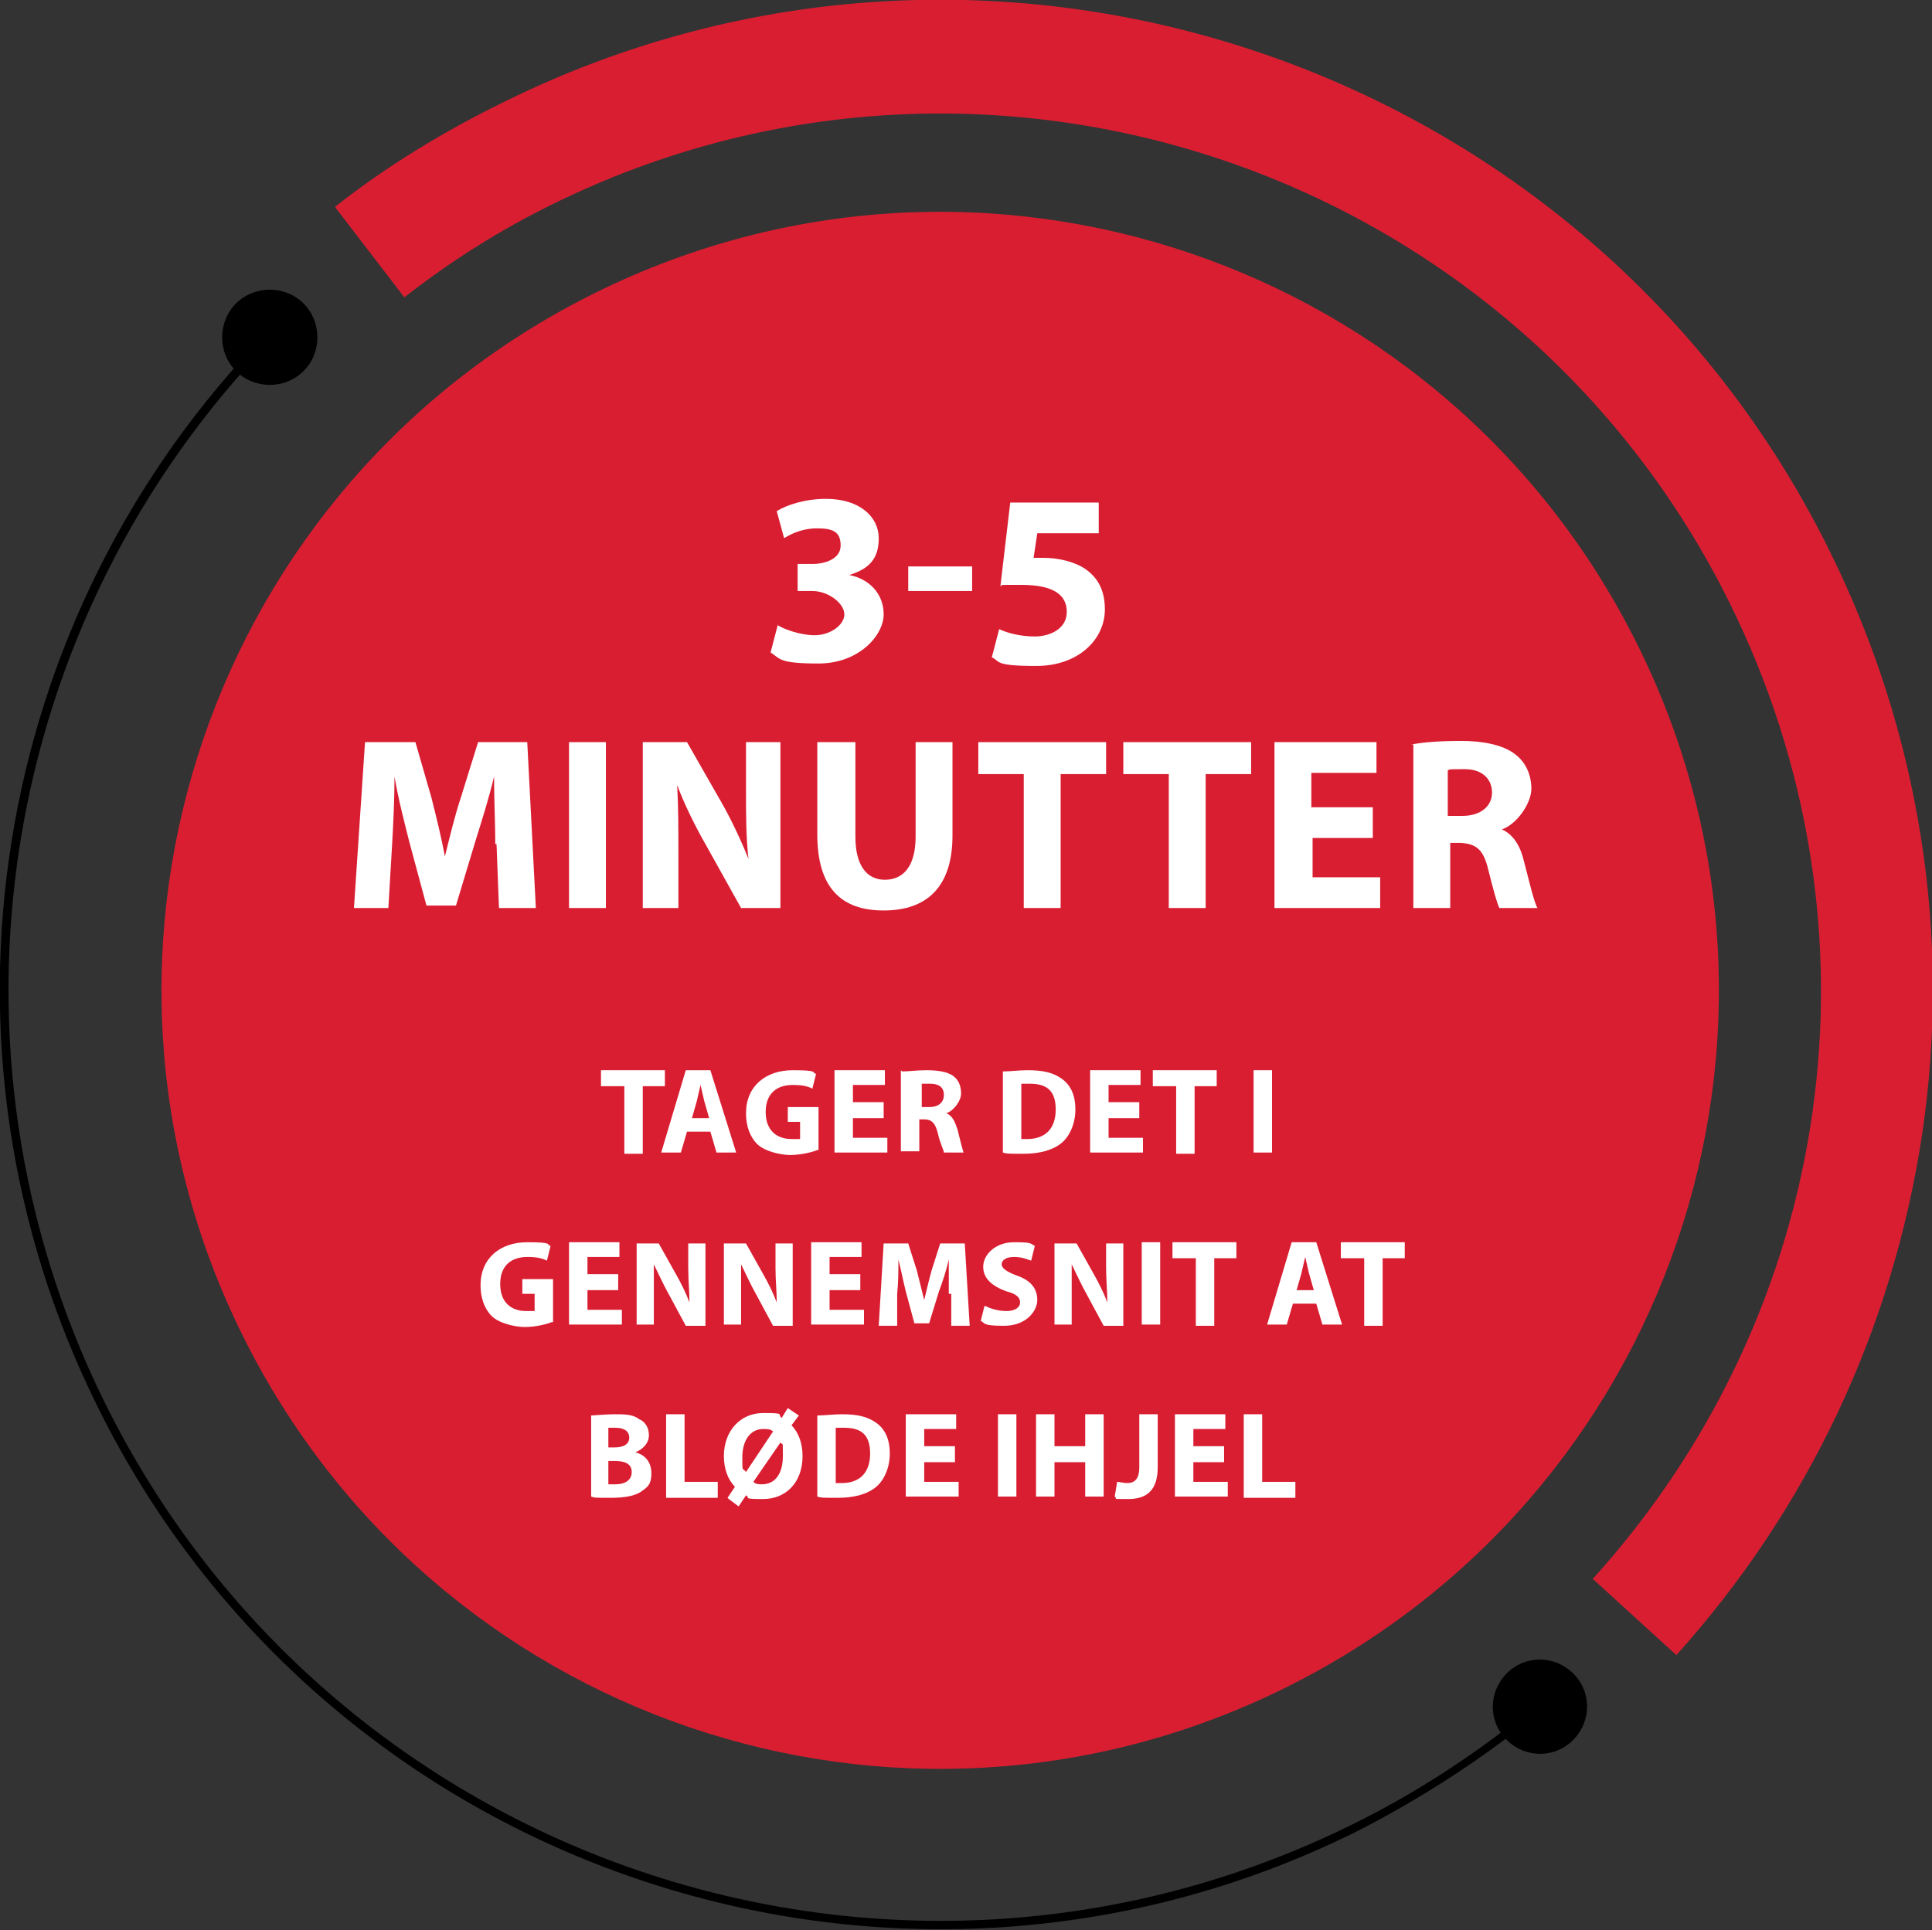 <?xml version="1.0" encoding="UTF-8"?>
<svg xmlns="http://www.w3.org/2000/svg" id="Layer_1" version="1.1" viewBox="0 0 157.2 157.1">
  <rect x="0" y="0" width="157.2" height="157.1" fill="#333333" stroke="none"/>
  <defs>
    <style>
      .st0 {
        fill: #da1e32;
      }

      .st1 {
        fill: #fff;
      }
    </style>
  </defs>
  <path class="st0" d="M27.3,16.8c4.2-3.3,8.8-6.1,13.7-8.5,39.8-19.7,88.3-3.2,107.9,36.6,7.3,14.8,9.9,31.2,7.5,47.4-2.4,15.9-9.3,30.5-20,42.4l-6.8-6.2c19.8-21.9,24.2-53.1,11.1-79.5C123.2,13.7,80.3-.8,45,16.6c-4.3,2.1-8.4,4.7-12.1,7.6l-5.6-7.3Z"></path>
  <path class="st0" d="M104.5,137.4c-31.4,15.5-69.3,2.6-84.8-28.8-15.5-31.4-2.6-69.3,28.8-84.8,31.4-15.5,69.3-2.6,84.8,28.8,15.5,31.4,2.6,69.3-28.8,84.8"></path>
  <path d="M7.9,114.4C-6.5,85.3-.9,50.2,21.8,27l.5.5C-.2,50.5-5.7,85.3,8.5,114.1c18.5,37.5,64,52.9,101.5,34.4,5.5-2.7,10.6-6.1,15.3-10l.4.5c-4.7,3.9-9.9,7.3-15.4,10.1-37.8,18.7-83.8,3.1-102.4-34.7"></path>
  <path d="M122.8,136c1.6-1.4,4-1.2,5.4.4,1.4,1.6,1.2,4-.4,5.4-1.6,1.4-4,1.2-5.4-.4-1.4-1.6-1.2-4,.4-5.4"></path>
  <path d="M24.7,30.2c1.5-1.5,1.5-4,0-5.5-1.5-1.5-4-1.5-5.5,0-1.5,1.5-1.5,4,0,5.5,1.5,1.5,4,1.5,5.5,0"></path>
  <path class="st1" d="M63.3,50.9c.5.3,1.8.8,3,.8s2.4-.8,2.4-1.7-1.3-1.9-2.6-1.9h-1.2v-2.2h1.2c1,0,2.3-.4,2.3-1.5s-.6-1.4-1.9-1.4-2.2.5-2.7.8l-.6-2.2c.8-.5,2.3-1,4-1,2.8,0,4.3,1.5,4.3,3.2s-.8,2.5-2.4,3h0c1.6.3,2.8,1.5,2.8,3.2s-2,4-5.3,4-3.1-.4-3.9-.9l.6-2.3ZM79.1,46.1v2h-5.2v-2h5.2ZM89.4,43.4h-5l-.3,2c.3,0,.5,0,.8,0,1.2,0,2.5.3,3.4.9,1,.7,1.6,1.7,1.6,3.3,0,2.4-2.1,4.6-5.6,4.6s-2.9-.4-3.6-.7l.6-2.3c.6.3,1.7.6,2.9.6s2.6-.6,2.6-2-1.1-2.2-3.7-2.2-1.2,0-1.7.1l.8-6.8h7.2v2.5Z"></path>
  <g>
    <path class="st1" d="M40.3,68.7c0-1.6-.1-3.6-.1-5.5h0c-.4,1.7-1,3.6-1.5,5.2l-1.6,5.3h-2.4l-1.4-5.2c-.4-1.6-.9-3.5-1.2-5.3h0c0,1.8-.1,3.9-.2,5.6l-.3,5.1h-2.8l.9-13.5h4.1l1.3,4.5c.4,1.6.8,3.2,1.1,4.8h0c.4-1.6.8-3.3,1.3-4.8l1.4-4.5h4l.7,13.5h-3l-.2-5.2Z"></path>
    <path class="st1" d="M49.3,60.4v13.5h-3v-13.5h3Z"></path>
    <path class="st1" d="M52.3,73.9v-13.5h3.6l2.8,4.9c.8,1.4,1.6,3.1,2.2,4.6h0c-.2-1.8-.2-3.6-.2-5.6v-3.9h2.8v13.5h-3.2l-2.9-5.2c-.8-1.4-1.7-3.2-2.3-4.8h0c.1,1.8.1,3.7.1,5.9v4.1h-2.8Z"></path>
    <path class="st1" d="M69.6,60.4v7.7c0,2.3.9,3.5,2.4,3.5s2.5-1.1,2.5-3.5v-7.7h3v7.6c0,4.2-2.1,6.1-5.6,6.1s-5.4-1.9-5.4-6.2v-7.5h3Z"></path>
    <path class="st1" d="M83.2,63h-3.6v-2.6h10.4v2.6h-3.7v10.9h-3v-10.9Z"></path>
    <path class="st1" d="M95,63h-3.6v-2.6h10.4v2.6h-3.7v10.9h-3v-10.9Z"></path>
    <path class="st1" d="M111.8,68.2h-5v3.2h5.5v2.5h-8.6v-13.5h8.3v2.5h-5.3v2.8h5v2.5Z"></path>
    <path class="st1" d="M114.8,60.6c1-.2,2.4-.3,4.1-.3s3.4.3,4.4,1.1c.8.6,1.3,1.6,1.3,2.8s-1.2,2.9-2.4,3.3h0c.9.4,1.5,1.3,1.8,2.6.4,1.5.8,3.3,1.1,3.8h-3.1c-.2-.4-.5-1.5-.9-3.1-.4-1.7-1-2.1-2.2-2.2h-.9v5.3h-3v-13.3ZM117.8,66.4h1.2c1.5,0,2.4-.8,2.4-1.9s-.8-1.9-2.2-1.9-1.2,0-1.4.1v3.7Z"></path>
  </g>
  <g>
    <path class="st1" d="M50.7,88.4h-1.8v-1.3h5.2v1.3h-1.8v5.5h-1.5v-5.5Z"></path>
    <path class="st1" d="M55.9,92.1l-.5,1.7h-1.6l2-6.7h2l2.1,6.7h-1.6l-.5-1.7h-1.9ZM57.7,91l-.4-1.4c-.1-.4-.2-.9-.3-1.3h0c-.1.4-.2.9-.3,1.3l-.4,1.4h1.5Z"></path>
    <path class="st1" d="M66.5,93.6c-.5.2-1.4.4-2.2.4s-2.1-.3-2.7-.9c-.6-.6-.9-1.5-.9-2.5,0-2.2,1.6-3.5,3.8-3.5s1.5.2,1.9.3l-.3,1.2c-.4-.2-.8-.3-1.6-.3-1.3,0-2.2.7-2.2,2.2s.9,2.2,2.1,2.2.6,0,.7,0v-1.4h-1v-1.2h2.5v3.5Z"></path>
    <path class="st1" d="M71.9,91h-2.5v1.6h2.8v1.2h-4.3v-6.7h4.1v1.2h-2.6v1.4h2.5v1.2Z"></path>
    <path class="st1" d="M73.4,87.2c.5,0,1.2-.1,2-.1s1.7.1,2.2.5c.4.3.6.8.6,1.4s-.6,1.4-1.2,1.6h0c.5.2.7.7.9,1.3.2.8.4,1.6.5,1.9h-1.6c0-.2-.3-.7-.5-1.6-.2-.8-.5-1.1-1.1-1.1h-.4v2.6h-1.5v-6.6ZM75,90.1h.6c.8,0,1.2-.4,1.2-1s-.4-.9-1.1-.9-.6,0-.7,0v1.8Z"></path>
    <path class="st1" d="M81.6,87.2c.6,0,1.3-.1,2-.1,1.3,0,2.1.2,2.8.7.7.5,1.1,1.3,1.1,2.5s-.5,2.2-1.1,2.7c-.7.6-1.8.9-3.1.9s-1.4,0-1.7-.1v-6.6ZM83.1,92.7c.1,0,.4,0,.5,0,1.4,0,2.3-.8,2.3-2.4s-.8-2.1-2.1-2.1-.6,0-.7,0v4.4Z"></path>
    <path class="st1" d="M92.7,91h-2.5v1.6h2.8v1.2h-4.3v-6.7h4.1v1.2h-2.6v1.4h2.5v1.2Z"></path>
    <path class="st1" d="M95.6,88.4h-1.8v-1.3h5.2v1.3h-1.8v5.5h-1.5v-5.5Z"></path>
    <path class="st1" d="M103.5,87.1v6.7h-1.5v-6.7h1.5Z"></path>
  </g>
  <g>
    <path class="st1" d="M44.9,107.6c-.5.2-1.4.4-2.2.4s-2.1-.3-2.7-.9c-.6-.6-.9-1.5-.9-2.5,0-2.2,1.6-3.5,3.8-3.5s1.5.2,1.9.3l-.3,1.2c-.4-.2-.8-.3-1.6-.3-1.3,0-2.2.7-2.2,2.2s.9,2.2,2.1,2.2.6,0,.7,0v-1.4h-1v-1.2h2.5v3.5Z"></path>
    <path class="st1" d="M50.3,105h-2.5v1.6h2.8v1.2h-4.3v-6.7h4.1v1.2h-2.6v1.4h2.5v1.2Z"></path>
    <path class="st1" d="M51.8,107.9v-6.7h1.8l1.4,2.5c.4.7.8,1.5,1.1,2.3h0c0-.9-.1-1.8-.1-2.8v-2h1.4v6.7h-1.6l-1.4-2.6c-.4-.7-.8-1.6-1.2-2.4h0c0,.9,0,1.8,0,2.9v2h-1.4Z"></path>
    <path class="st1" d="M58.9,107.9v-6.7h1.8l1.4,2.5c.4.7.8,1.5,1.1,2.3h0c0-.9-.1-1.8-.1-2.8v-2h1.4v6.7h-1.6l-1.4-2.6c-.4-.7-.8-1.6-1.2-2.4h0c0,.9,0,1.8,0,2.9v2h-1.4Z"></path>
    <path class="st1" d="M70,105h-2.5v1.6h2.8v1.2h-4.3v-6.7h4.1v1.2h-2.6v1.4h2.5v1.2Z"></path>
    <path class="st1" d="M77.2,105.3c0-.8,0-1.8,0-2.8h0c-.2.9-.5,1.8-.8,2.6l-.8,2.6h-1.2l-.7-2.6c-.2-.8-.4-1.8-.6-2.6h0c0,.9,0,1.9-.1,2.8v2.6h-1.5l.4-6.7h2l.7,2.2c.2.8.4,1.6.6,2.4h0c.2-.8.4-1.7.6-2.4l.7-2.2h2l.4,6.7h-1.5v-2.6Z"></path>
    <path class="st1" d="M80.2,106.3c.4.2,1,.4,1.7.4s1.1-.3,1.1-.7-.3-.7-1.1-.9c-1.1-.4-1.9-1-1.9-2s1-2,2.5-2,1.3.1,1.7.3l-.3,1.2c-.3-.1-.7-.3-1.4-.3s-1,.3-1,.6.4.6,1.2.9c1.2.4,1.7,1.1,1.7,2s-.9,2.1-2.7,2.1-1.5-.2-1.9-.4l.3-1.2Z"></path>
    <path class="st1" d="M85.8,107.9v-6.7h1.8l1.4,2.5c.4.7.8,1.5,1.1,2.3h0c0-.9-.1-1.8-.1-2.8v-2h1.4v6.7h-1.6l-1.4-2.6c-.4-.7-.8-1.6-1.2-2.4h0c0,.9,0,1.8,0,2.9v2h-1.4Z"></path>
    <path class="st1" d="M94.4,101.1v6.7h-1.5v-6.7h1.5Z"></path>
    <path class="st1" d="M97.2,102.4h-1.8v-1.3h5.2v1.3h-1.8v5.5h-1.5v-5.5Z"></path>
    <path class="st1" d="M105.2,106.1l-.5,1.7h-1.6l2-6.7h2l2.1,6.7h-1.6l-.5-1.7h-1.9ZM106.9,105l-.4-1.4c-.1-.4-.2-.9-.3-1.3h0c-.1.4-.2.9-.3,1.3l-.4,1.4h1.5Z"></path>
    <path class="st1" d="M110.9,102.4h-1.8v-1.3h5.2v1.3h-1.8v5.5h-1.5v-5.5Z"></path>
  </g>
  <g>
    <path class="st1" d="M48,115.2c.4,0,1.2-.1,2-.1s1.5,0,2,.4c.5.2.8.7.8,1.3s-.4,1.1-1.1,1.4h0c.8.2,1.3.8,1.3,1.7s-.3,1.1-.7,1.4c-.5.4-1.3.6-2.6.6s-1.3,0-1.6-.1v-6.6ZM49.5,117.8h.5c.8,0,1.2-.3,1.2-.8s-.4-.8-1.1-.8-.5,0-.6,0v1.6ZM49.5,120.8c.1,0,.3,0,.6,0,.7,0,1.3-.3,1.3-1s-.6-.9-1.4-.9h-.5v1.9Z"></path>
    <path class="st1" d="M54.2,115.1h1.5v5.5h2.7v1.3h-4.2v-6.7Z"></path>
    <path class="st1" d="M59.2,121.9l.6-.9c-.6-.6-.9-1.5-.9-2.5,0-2,1.3-3.5,3.2-3.5s1.1.1,1.5.4l.5-.8.9.6-.6.8c.6.6.9,1.5.9,2.5,0,2.2-1.4,3.5-3.2,3.5s-1-.1-1.4-.3l-.6.9-.8-.6ZM62.9,116.5c-.2-.2-.5-.2-.8-.2-1.1,0-1.7,1-1.7,2.3s0,.8.3,1.2h0l2.2-3.3ZM61.3,120.6c.2.2.4.2.7.2,1.1,0,1.7-.9,1.7-2.3s0-.8-.2-1.1h0l-2.2,3.2Z"></path>
    <path class="st1" d="M66.5,115.2c.6,0,1.3-.1,2-.1,1.3,0,2.1.2,2.8.7.7.5,1.1,1.3,1.1,2.5s-.5,2.2-1.1,2.7c-.7.6-1.8.9-3.1.9s-1.4,0-1.7-.1v-6.6ZM68,120.7c.1,0,.4,0,.5,0,1.4,0,2.3-.8,2.3-2.4s-.8-2.1-2.1-2.1-.6,0-.7,0v4.4Z"></path>
    <path class="st1" d="M77.7,119h-2.5v1.6h2.8v1.2h-4.3v-6.7h4.1v1.2h-2.6v1.4h2.5v1.2Z"></path>
    <path class="st1" d="M82.7,115.1v6.7h-1.5v-6.7h1.5Z"></path>
    <path class="st1" d="M85.8,115.1v2.6h2.5v-2.6h1.5v6.7h-1.5v-2.8h-2.5v2.8h-1.5v-6.7h1.5Z"></path>
    <path class="st1" d="M92.7,115.1h1.5v4.3c0,1.9-.9,2.6-2.4,2.6s-.8,0-1.1-.2l.2-1.2c.2,0,.5.1.8.1.6,0,1-.3,1-1.3v-4.2Z"></path>
    <path class="st1" d="M99.6,119h-2.5v1.6h2.8v1.2h-4.3v-6.7h4.1v1.2h-2.6v1.4h2.5v1.2Z"></path>
    <path class="st1" d="M101.2,115.1h1.5v5.5h2.7v1.3h-4.2v-6.7Z"></path>
  </g>
</svg>
